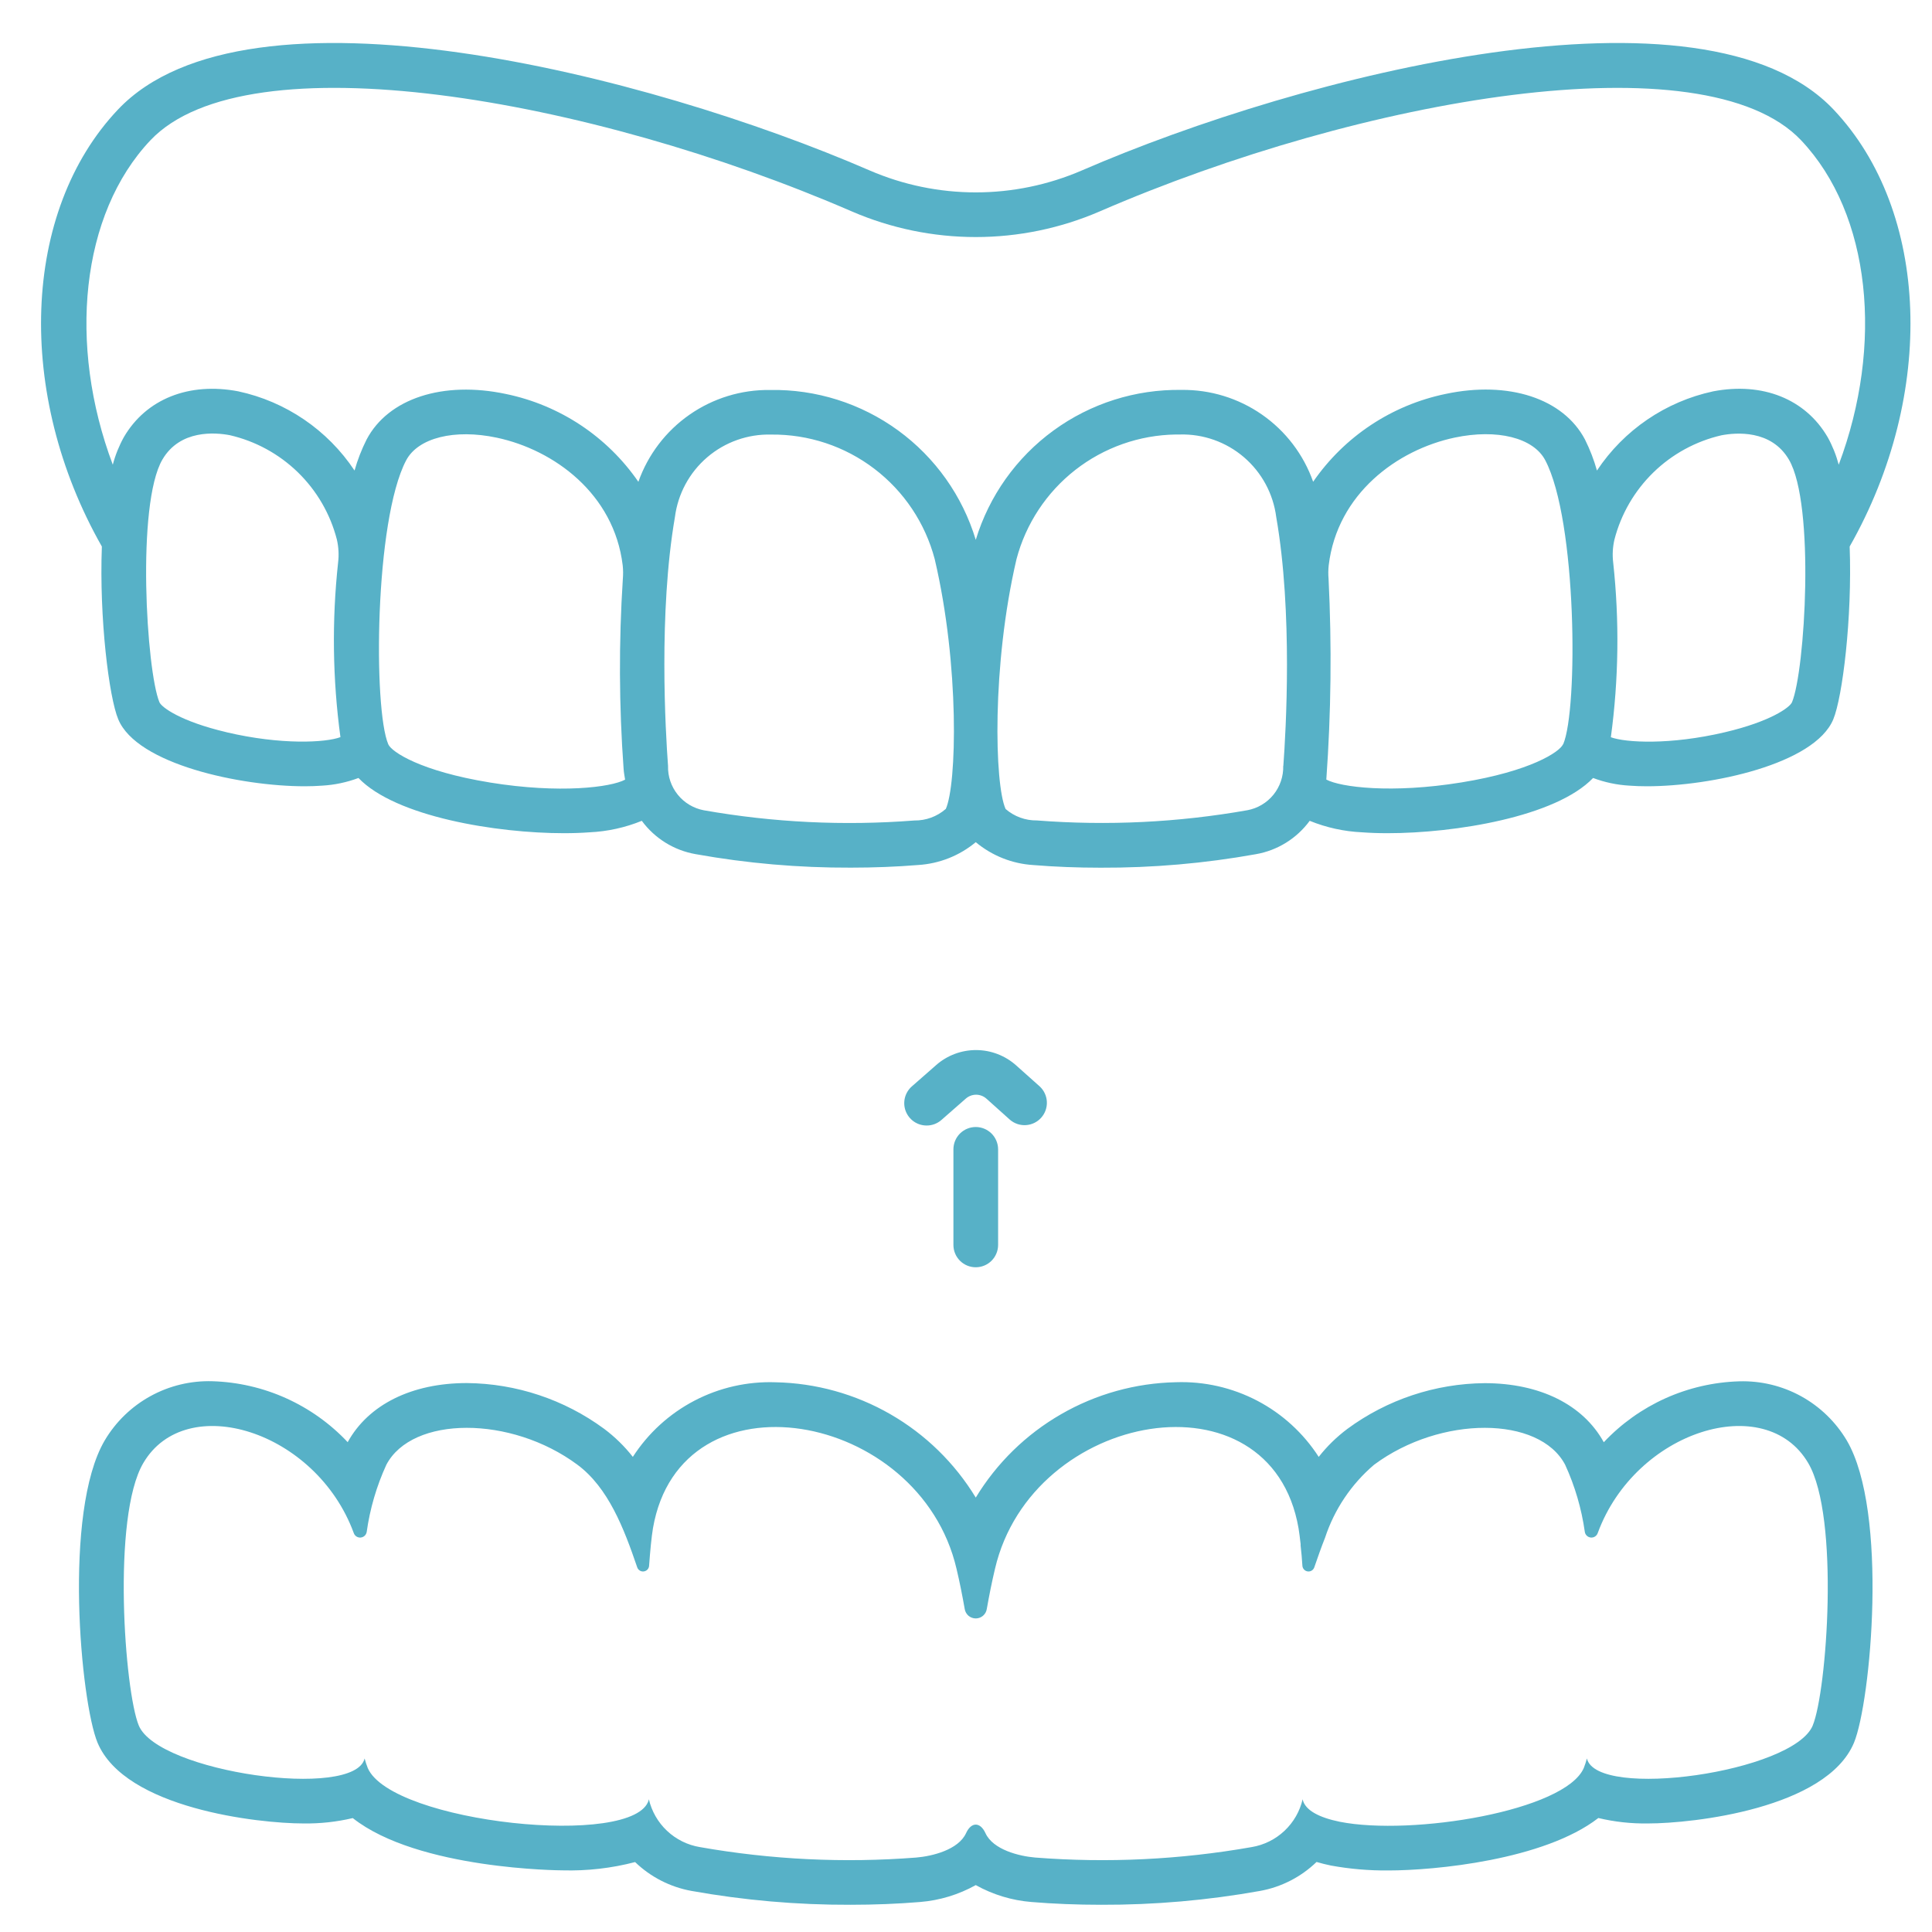 <?xml version="1.0" encoding="UTF-8"?>
<svg xmlns="http://www.w3.org/2000/svg" width="76" height="76" viewBox="0 0 76 76" fill="none">
  <path d="M36.451 44.275C36.272 44.275 36.097 44.221 35.95 44.119C35.803 44.017 35.691 43.873 35.627 43.706C35.564 43.539 35.554 43.356 35.597 43.182C35.641 43.009 35.736 42.853 35.871 42.735L36.83 41.894C37.266 41.512 37.826 41.304 38.405 41.307C38.983 41.31 39.541 41.524 39.973 41.91L40.904 42.741C41.071 42.898 41.171 43.114 41.181 43.344C41.191 43.573 41.111 43.797 40.958 43.968C40.805 44.139 40.591 44.244 40.362 44.259C40.133 44.275 39.907 44.2 39.732 44.051L38.804 43.219C38.693 43.12 38.549 43.064 38.4 43.063C38.251 43.063 38.106 43.117 37.994 43.215L37.034 44.056C36.873 44.198 36.666 44.276 36.451 44.275Z" fill="#57B1C7"></path>
  <path d="M38.383 49.851C38.15 49.851 37.927 49.759 37.762 49.594C37.597 49.429 37.505 49.205 37.505 48.972V45.213C37.505 44.98 37.597 44.756 37.762 44.591C37.927 44.427 38.15 44.334 38.383 44.334C38.617 44.334 38.84 44.427 39.005 44.591C39.17 44.756 39.263 44.98 39.263 45.213V48.972C39.263 49.205 39.17 49.429 39.005 49.594C38.84 49.759 38.617 49.851 38.383 49.851Z" fill="#57B1C7"></path>
  <path d="M72.128 4.31C67.03 -1.076 51.284 2.92 42.557 6.705C41.239 7.274 39.819 7.568 38.384 7.568C36.948 7.568 35.528 7.274 34.21 6.705C25.484 2.92 9.738 -1.076 4.64 4.31C0.849 8.316 0.601 15.505 4.007 21.499C3.901 24.325 4.288 27.428 4.652 28.296C5.387 30.067 9.471 30.93 11.985 30.93C12.231 30.93 12.463 30.921 12.675 30.905C13.162 30.877 13.643 30.776 14.101 30.604C15.566 32.131 19.533 32.776 22.187 32.776C22.548 32.776 22.884 32.764 23.187 32.741C23.894 32.709 24.591 32.556 25.247 32.289C25.758 32.983 26.516 33.452 27.365 33.6C29.38 33.962 31.424 34.139 33.472 34.131C34.38 34.131 35.274 34.096 36.119 34.027C36.95 33.976 37.744 33.661 38.384 33.129C39.023 33.662 39.816 33.978 40.648 34.029C41.493 34.099 42.387 34.133 43.296 34.133C45.343 34.141 47.388 33.964 49.403 33.602C50.252 33.454 51.01 32.984 51.52 32.289C52.177 32.556 52.874 32.709 53.582 32.741C53.885 32.764 54.221 32.776 54.582 32.776C57.237 32.776 61.203 32.132 62.668 30.604C63.125 30.776 63.606 30.877 64.094 30.905C64.306 30.921 64.537 30.93 64.784 30.93C67.297 30.93 71.381 30.067 72.117 28.296C72.478 27.426 72.865 24.323 72.761 21.499C76.167 15.505 75.918 8.316 72.128 4.31ZM8.905 28.802C7.11 28.38 6.355 27.825 6.271 27.623C5.761 26.393 5.359 19.842 6.389 18.077C7.084 16.889 8.474 17.012 9.04 17.119C10.05 17.352 10.977 17.858 11.72 18.581C12.462 19.304 12.992 20.217 13.251 21.221C13.32 21.519 13.337 21.826 13.3 22.129C13.052 24.414 13.083 26.72 13.392 28.997C12.818 29.213 11.067 29.312 8.907 28.804L8.905 28.802ZM19.269 30.781C16.549 30.339 15.402 29.578 15.274 29.279C14.683 27.906 14.732 20.472 15.977 18.109C16.446 17.223 17.876 16.864 19.541 17.217C21.798 17.696 24.155 19.427 24.495 22.236C24.515 22.415 24.516 22.595 24.501 22.774C24.34 25.267 24.35 27.767 24.532 30.259C24.542 30.4 24.569 30.533 24.59 30.669C24.038 30.969 22.027 31.229 19.271 30.782L19.269 30.781ZM37.199 31.826C36.858 32.123 36.42 32.282 35.968 32.276C33.203 32.491 30.421 32.356 27.689 31.875C27.284 31.799 26.92 31.582 26.662 31.262C26.403 30.942 26.267 30.54 26.279 30.129C26.179 28.781 25.903 24.089 26.549 20.344C26.666 19.429 27.118 18.59 27.819 17.989C28.519 17.389 29.418 17.07 30.34 17.095C31.804 17.08 33.231 17.553 34.395 18.441C35.56 19.328 36.395 20.578 36.769 21.993C37.753 26.182 37.638 30.876 37.203 31.828L37.199 31.826ZM50.479 30.127C50.49 30.538 50.354 30.94 50.096 31.26C49.837 31.58 49.473 31.797 49.069 31.872C46.337 32.355 43.554 32.489 40.788 32.274C40.337 32.28 39.899 32.12 39.558 31.824C39.124 30.873 39.009 26.178 39.987 21.993C40.354 20.604 41.166 19.373 42.297 18.488C43.429 17.603 44.82 17.113 46.256 17.092H46.413C47.335 17.067 48.234 17.386 48.934 17.986C49.635 18.587 50.087 19.426 50.204 20.341C50.859 24.09 50.583 28.781 50.483 30.131L50.479 30.127ZM61.487 29.276C61.359 29.576 60.213 30.337 57.492 30.778C54.738 31.226 52.726 30.965 52.174 30.666C52.362 28.036 52.392 25.398 52.262 22.764C52.247 22.589 52.249 22.412 52.268 22.237C52.606 19.425 54.963 17.693 57.223 17.214C58.89 16.862 60.322 17.219 60.787 18.106C62.033 20.473 62.083 27.907 61.491 29.28L61.487 29.276ZM70.493 27.624C70.409 27.826 69.655 28.381 67.856 28.804C65.694 29.314 63.945 29.214 63.367 29.001C63.676 26.724 63.707 24.417 63.459 22.133C63.422 21.829 63.439 21.522 63.508 21.225C63.767 20.221 64.297 19.308 65.04 18.584C65.782 17.861 66.709 17.356 67.719 17.123C68.284 17.016 69.676 16.892 70.371 18.08C71.407 19.843 71.005 26.395 70.493 27.624ZM71.891 17.19C71.017 15.696 69.338 15.022 67.394 15.394C65.521 15.796 63.88 16.915 62.82 18.51C62.702 18.089 62.544 17.68 62.349 17.289C61.499 15.674 59.344 14.969 56.863 15.497C54.748 15.935 52.883 17.172 51.656 18.951C51.279 17.882 50.576 16.959 49.646 16.311C48.717 15.664 47.608 15.323 46.475 15.338C44.669 15.31 42.903 15.87 41.443 16.934C39.983 17.998 38.91 19.508 38.384 21.236C37.861 19.506 36.788 17.995 35.328 16.931C33.867 15.867 32.1 15.309 30.294 15.341C29.161 15.325 28.052 15.666 27.122 16.314C26.193 16.962 25.49 17.885 25.112 18.953C23.886 17.174 22.021 15.937 19.906 15.499C17.424 14.972 15.27 15.675 14.42 17.292C14.224 17.682 14.065 18.09 13.947 18.51C12.887 16.915 11.245 15.796 9.373 15.394C7.431 15.024 5.749 15.696 4.875 17.191C4.684 17.535 4.537 17.9 4.437 18.28C2.664 13.566 3.169 8.425 5.917 5.519C9.716 1.503 23.199 3.846 33.511 8.318C35.05 8.982 36.708 9.325 38.384 9.325C40.06 9.325 41.718 8.982 43.256 8.318C53.569 3.846 67.052 1.504 70.851 5.519C73.601 8.425 74.103 13.566 72.331 18.28C72.23 17.9 72.083 17.534 71.892 17.19H71.891Z" fill="#57B1C7"></path>
  <path d="M72.648 56.665C72.214 55.934 71.593 55.333 70.849 54.923C70.104 54.514 69.263 54.312 68.414 54.338C67.413 54.368 66.427 54.595 65.513 55.006C64.6 55.417 63.776 56.004 63.089 56.734C62.276 55.256 60.573 54.41 58.402 54.41C56.458 54.427 54.568 55.056 53.002 56.209C52.58 56.525 52.201 56.895 51.875 57.31C51.273 56.376 50.44 55.615 49.456 55.1C48.472 54.586 47.372 54.335 46.262 54.373C44.673 54.405 43.118 54.837 41.741 55.631C40.363 56.424 39.209 57.552 38.384 58.911C37.558 57.553 36.404 56.425 35.026 55.632C33.649 54.839 32.094 54.406 30.505 54.375C29.395 54.337 28.296 54.587 27.312 55.102C26.329 55.616 25.496 56.377 24.894 57.31C24.568 56.894 24.188 56.523 23.765 56.206C22.199 55.053 20.309 54.424 18.365 54.406C16.197 54.406 14.493 55.252 13.677 56.731C12.991 56.001 12.167 55.414 11.253 55.002C10.34 54.591 9.354 54.364 8.353 54.334C7.503 54.309 6.662 54.511 5.917 54.921C5.172 55.331 4.551 55.933 4.118 56.665C2.473 59.466 3.177 66.961 3.836 68.55C4.919 71.146 10.177 71.73 11.933 71.73C12.588 71.74 13.241 71.669 13.877 71.519C16.442 73.547 22.069 73.575 22.136 73.575C23.095 73.601 24.054 73.492 24.983 73.249C25.593 73.837 26.363 74.231 27.196 74.383C29.26 74.753 31.354 74.936 33.451 74.929C34.404 74.929 35.326 74.892 36.192 74.82C36.962 74.758 37.709 74.531 38.384 74.155C39.058 74.531 39.805 74.758 40.575 74.82C41.443 74.892 42.365 74.929 43.318 74.929C45.412 74.936 47.502 74.754 49.563 74.385C50.402 74.234 51.177 73.837 51.79 73.245C51.967 73.297 52.155 73.344 52.352 73.385C53.102 73.522 53.862 73.587 54.624 73.579C56.416 73.579 60.733 73.174 62.875 71.516C63.517 71.669 64.175 71.741 64.835 71.73C66.593 71.73 71.849 71.144 72.931 68.554C73.59 66.962 74.294 59.466 72.648 56.665ZM71.308 67.879C70.54 69.719 62.817 70.809 62.425 69.174C62.391 69.301 62.35 69.427 62.302 69.549C61.569 71.237 55.546 72.227 52.704 71.664C51.901 71.5 51.35 71.219 51.245 70.797V70.768C51.136 71.247 50.886 71.683 50.528 72.02C50.17 72.357 49.72 72.58 49.235 72.66C46.426 73.155 43.566 73.293 40.722 73.071C40.095 73.018 39.063 72.766 38.765 72.11C38.559 71.664 38.208 71.664 38.003 72.11C37.704 72.766 36.673 73.018 36.046 73.071C33.202 73.293 30.341 73.155 27.532 72.66C27.047 72.58 26.597 72.357 26.239 72.02C25.881 71.683 25.632 71.247 25.522 70.768V70.797C25.024 72.725 15.403 71.711 14.466 69.549C14.418 69.427 14.377 69.301 14.343 69.174C13.95 70.809 6.227 69.719 5.46 67.879C4.903 66.537 4.394 59.67 5.636 57.555C7.311 54.69 12.433 56.272 13.915 60.303C13.933 60.359 13.97 60.407 14.019 60.44C14.069 60.473 14.127 60.488 14.186 60.483C14.245 60.478 14.3 60.454 14.344 60.414C14.387 60.374 14.415 60.32 14.425 60.262C14.553 59.348 14.814 58.458 15.198 57.62C16.212 55.692 20.097 55.674 22.716 57.62C23.929 58.522 24.544 60.121 25.065 61.651C25.082 61.704 25.118 61.75 25.165 61.78C25.212 61.811 25.268 61.823 25.324 61.816C25.38 61.809 25.431 61.783 25.47 61.742C25.508 61.701 25.531 61.648 25.534 61.592C25.575 61.018 25.628 60.461 25.686 60.116C26.776 53.817 36.175 55.475 37.628 61.715C37.751 62.231 37.856 62.764 37.95 63.297C37.967 63.4 38.02 63.493 38.099 63.561C38.179 63.628 38.28 63.665 38.384 63.665C38.488 63.665 38.589 63.628 38.668 63.561C38.748 63.493 38.8 63.4 38.817 63.297C38.911 62.764 39.017 62.231 39.14 61.715C40.593 55.475 49.991 53.817 51.081 60.116C51.11 60.28 51.134 60.496 51.163 60.737V60.801C51.192 61.047 51.216 61.317 51.233 61.592C51.237 61.648 51.26 61.701 51.298 61.742C51.336 61.783 51.388 61.809 51.443 61.816C51.499 61.823 51.555 61.811 51.603 61.78C51.65 61.75 51.685 61.704 51.702 61.651C51.837 61.264 51.972 60.871 52.124 60.491C52.491 59.375 53.158 58.382 54.052 57.62C56.671 55.674 60.556 55.692 61.569 57.62C61.954 58.458 62.214 59.348 62.343 60.262C62.352 60.32 62.38 60.374 62.424 60.414C62.467 60.454 62.523 60.478 62.581 60.483C62.64 60.488 62.699 60.473 62.748 60.44C62.797 60.407 62.834 60.359 62.852 60.303C64.335 56.272 69.456 54.69 71.132 57.555C72.374 59.668 71.864 66.535 71.308 67.877V67.879Z" fill="#57B1C7"></path>
</svg>
